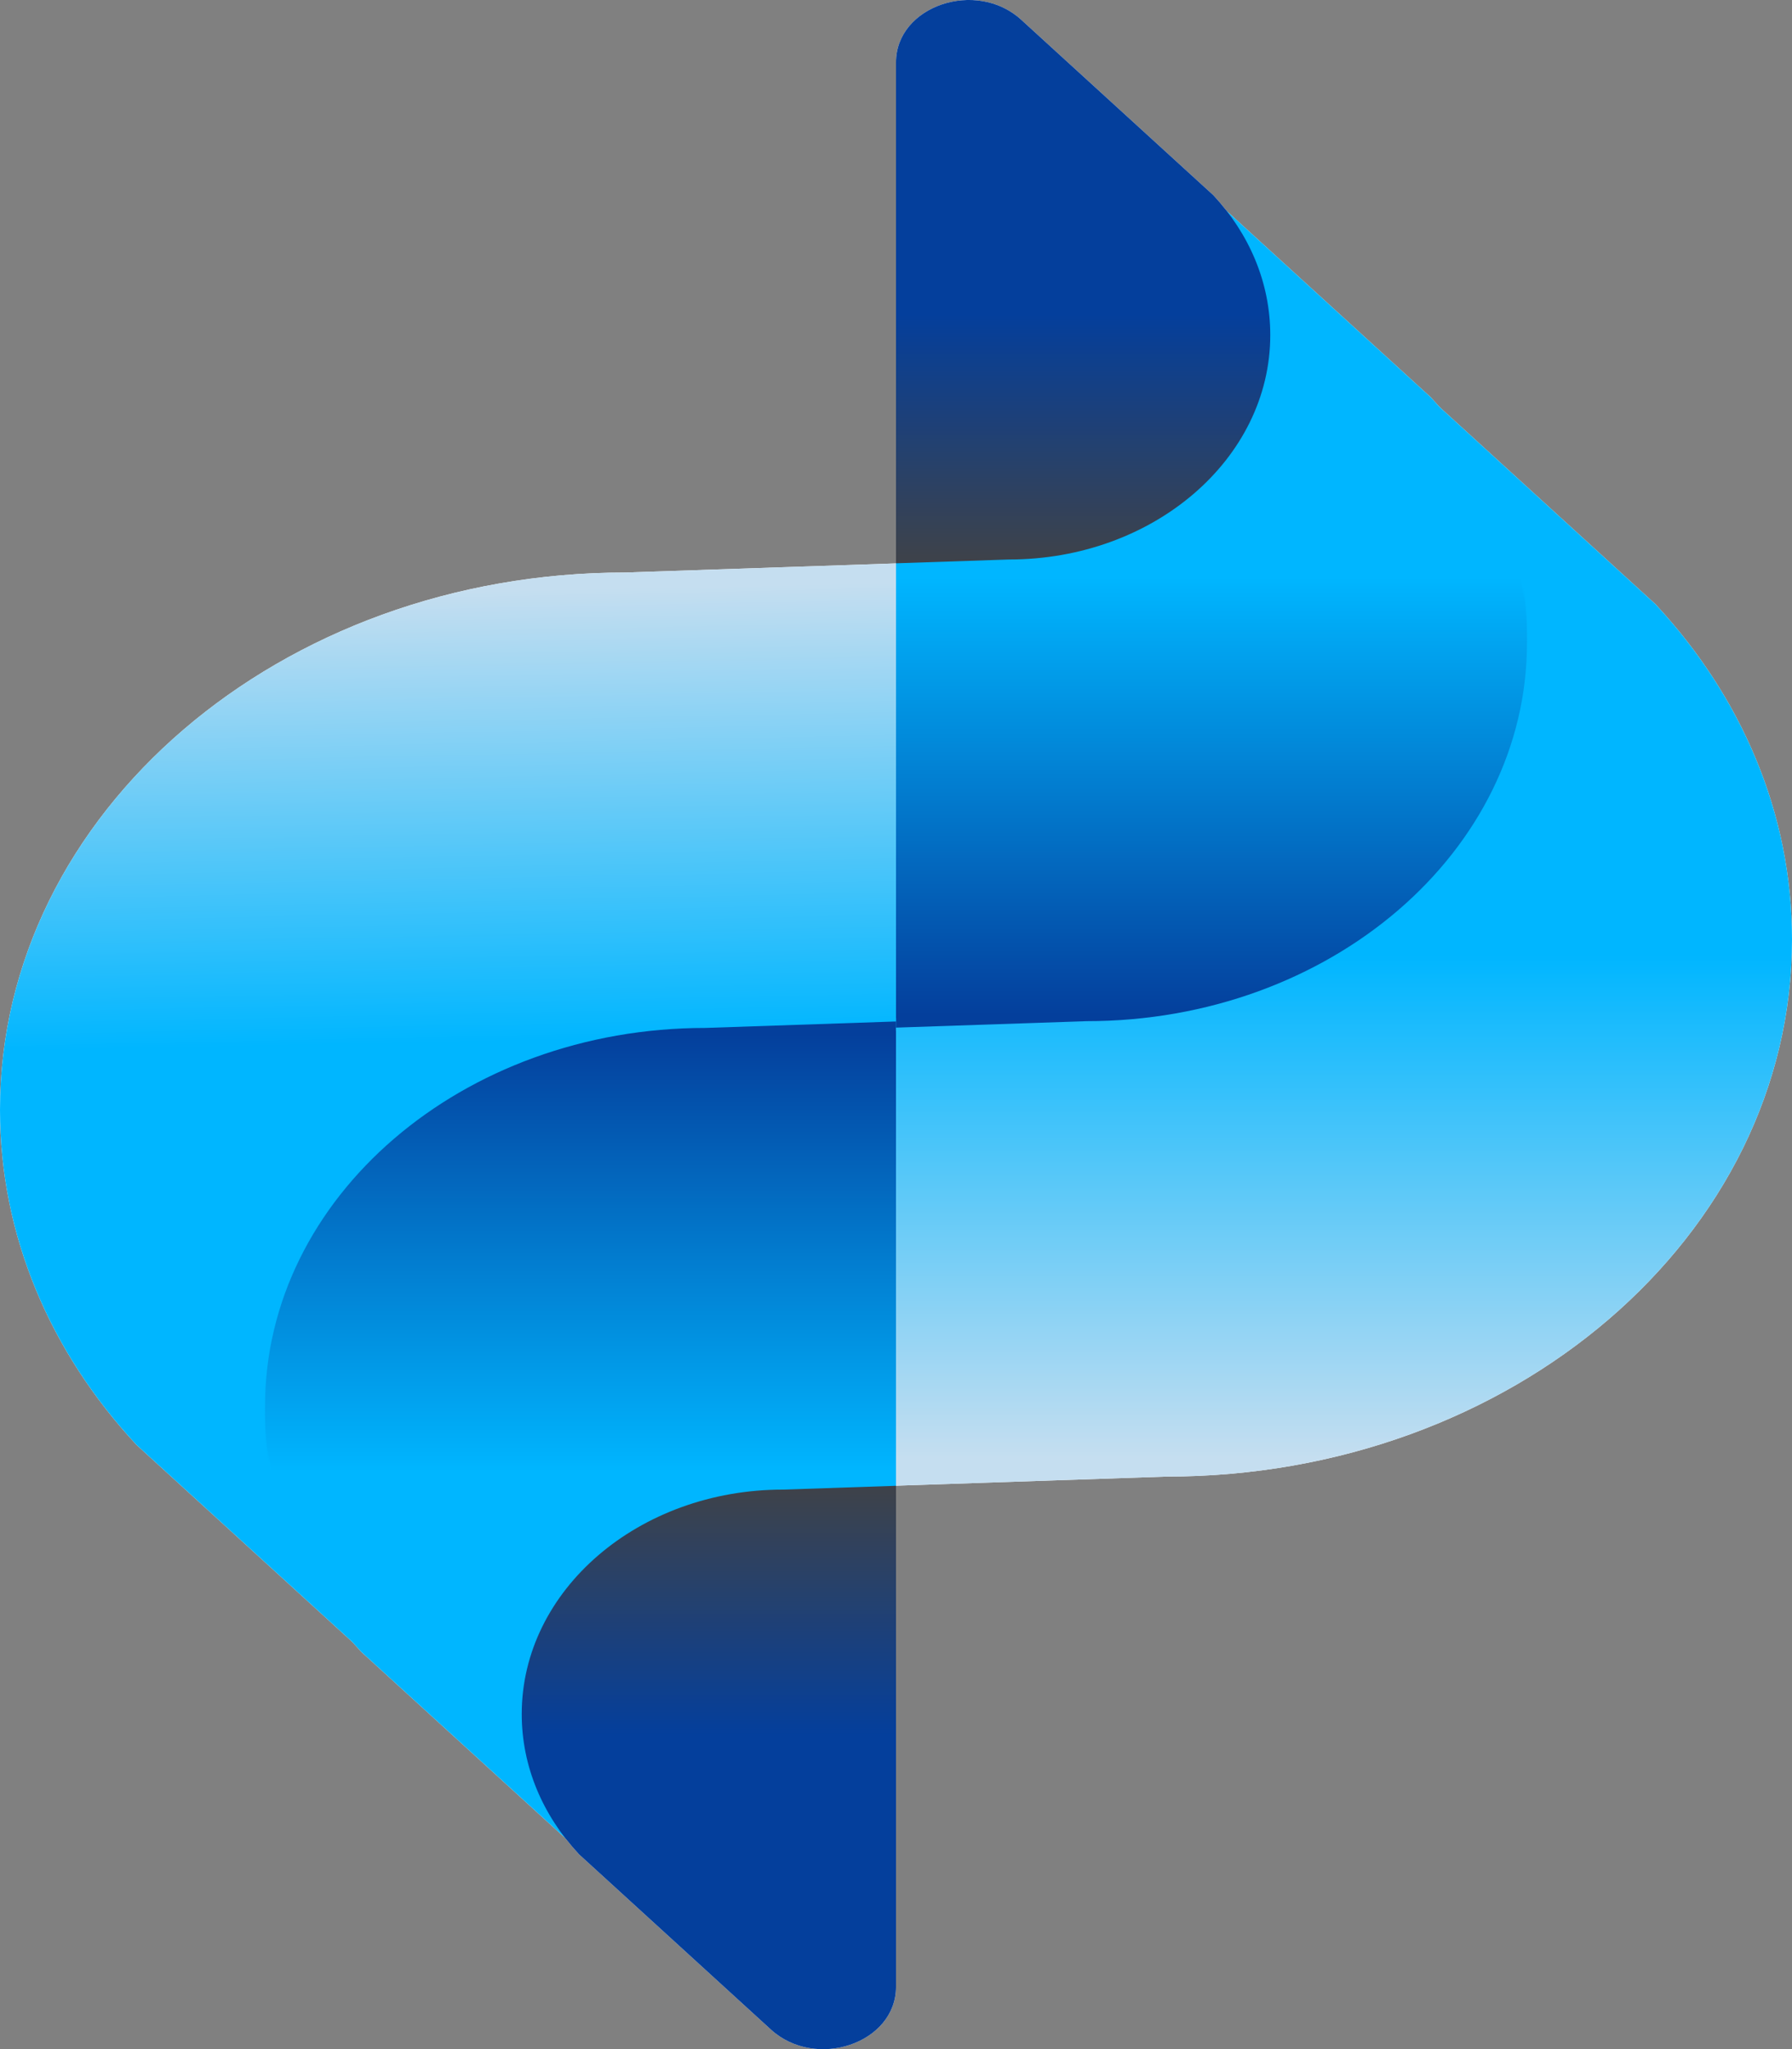 <?xml version="1.0" encoding="UTF-8"?><svg id="Layer_2" xmlns="http://www.w3.org/2000/svg" xmlns:xlink="http://www.w3.org/1999/xlink" viewBox="0 0 175 200"><rect x="0" y="0" width="175" height="200" fill="#808080" stroke="none"/><defs><style>.cls-1{fill:url(#linear-gradient-5);}.cls-2{fill:url(#linear-gradient-6);}.cls-3{fill:url(#linear-gradient-4);}.cls-4{fill:url(#linear-gradient-3);}.cls-5{fill:url(#linear-gradient-2);}.cls-6{fill:url(#linear-gradient);}.cls-7{fill:#fff;}.cls-8{fill:url(#Light_blue);}.cls-9{fill:url(#Light_blue-2);}</style><linearGradient id="Light_blue" x1="131.25" y1="93.27" x2="131.25" y2="142.31" gradientUnits="userSpaceOnUse"><stop offset="0" stop-color="#00b6ff"/><stop offset="1" stop-color="#c5def0"/></linearGradient><linearGradient id="linear-gradient" x1="118.31" y1="98.23" x2="118.31" y2="57.18" gradientUnits="userSpaceOnUse"><stop offset="0" stop-color="#043f9c"/><stop offset="1" stop-color="#00b6ff"/></linearGradient><linearGradient id="linear-gradient-2" x1="118.31" y1="99.1" x2="118.31" y2="56.3" gradientUnits="userSpaceOnUse"><stop offset="0" stop-color="#043f9c"/><stop offset="1" stop-color="#00b6ff"/></linearGradient><linearGradient id="linear-gradient-3" x1="105.77" y1="54.33" x2="105.77" y2="30.62" gradientUnits="userSpaceOnUse"><stop offset="0" stop-color="#3d424b"/><stop offset="1" stop-color="#043f9c"/></linearGradient><linearGradient id="Light_blue-2" x1="713.43" y1="-227.86" x2="714.34" y2="-183.88" gradientTransform="translate(757.59 -126.13) rotate(-180)" xlink:href="#Light_blue"/><linearGradient id="linear-gradient-4" x1="700.9" y1="-227.89" x2="700.9" y2="-268.94" gradientTransform="translate(757.59 -126.13) rotate(-180)" xlink:href="#linear-gradient"/><linearGradient id="linear-gradient-5" x1="700.9" y1="-227.03" x2="700.9" y2="-269.82" gradientTransform="translate(757.59 -126.13) rotate(-180)" xlink:href="#linear-gradient-2"/><linearGradient id="linear-gradient-6" x1="688.37" y1="-271.8" x2="688.37" y2="-295.51" gradientTransform="translate(757.59 -126.13) rotate(-180)" xlink:href="#linear-gradient-3"/></defs><g id="Ikoner"><path class="cls-7" d="M161.71,59.02c8.32,8.96,13.29,20.31,13.29,32.66,0,28.96-27.35,52.44-61.08,52.44l-26.42.89V12.98c0-7.79,11.1-11.57,17.32-5.89l56.9,51.93Z"/><path class="cls-7" d="M139.76,38.82c5.86,6.31,9.36,14.3,9.36,23,0,20.4-19.26,36.93-43.01,36.93l-18.6.63V12.78c0-7.77,11.08-11.54,17.28-5.88l34.98,31.92Z"/><path class="cls-7" d="M139.76,39.74c5.86,6.31,9.36,14.3,9.36,23,0,20.4-19.26,36.93-43.01,36.93l-18.6.63V6.98c0-5.36,7.64-7.96,11.92-4.06l40.34,36.82Z"/><path class="cls-7" d="M118.5,19.06c3.47,3.74,5.55,8.48,5.55,13.64,0,12.1-11.42,21.91-25.52,21.91l-11.03.37V6.08c0-5.5,7.83-8.16,12.22-4.16l18.78,17.14Z"/><path class="cls-7" d="M13.29,140.98C4.97,132.02,0,120.67,0,108.32c0-28.96,27.35-52.44,61.08-52.44l26.42-.89v132.03c0,7.79-11.1,11.57-17.32,5.89l-56.9-51.93Z"/><path class="cls-7" d="M35.24,161.18c-5.86-6.31-9.36-14.3-9.36-23,0-20.4,19.26-36.93,43.01-36.93l18.6-.63v86.6c0,7.77-11.08,11.54-17.28,5.88l-34.98-31.92Z"/><path class="cls-7" d="M35.24,160.26c-5.86-6.31-9.36-14.3-9.36-23,0-20.4,19.26-36.93,43.01-36.93l18.6-.63v93.32c0,5.36-7.64,7.96-11.92,4.06l-40.34-36.82Z"/><path class="cls-7" d="M56.5,180.94c-3.47-3.74-5.55-8.48-5.55-13.64,0-12.1,11.42-21.91,25.52-21.91l11.03-.37v48.91c0,5.5-7.83,8.16-12.22,4.16l-18.78-17.14Z"/><path class="cls-8" d="M161.71,59.02c8.32,8.96,13.29,20.31,13.29,32.66,0,28.96-27.35,52.44-61.08,52.44l-26.42.89V12.98c0-7.79,11.1-11.57,17.32-5.89l56.9,51.93Z"/><path class="cls-6" d="M139.76,38.82c5.86,6.31,9.36,14.3,9.36,23,0,20.4-19.26,36.93-43.01,36.93l-18.6.63V12.78c0-7.77,11.08-11.54,17.28-5.88l34.98,31.92Z"/><path class="cls-5" d="M139.76,39.74c5.86,6.31,9.36,14.3,9.36,23,0,20.4-19.26,36.93-43.01,36.93l-18.6.63V6.98c0-5.36,7.64-7.96,11.92-4.06l40.34,36.82Z"/><path class="cls-4" d="M118.5,19.06c3.47,3.74,5.55,8.48,5.55,13.64,0,12.1-11.42,21.91-25.52,21.91l-11.03.37V6.08c0-5.5,7.83-8.16,12.22-4.16l18.78,17.14Z"/><path class="cls-9" d="M13.29,140.98C4.97,132.02,0,120.67,0,108.32c0-28.96,27.35-52.44,61.08-52.44l26.42-.89v132.03c0,7.79-11.1,11.57-17.32,5.89l-56.9-51.93Z"/><path class="cls-3" d="M35.24,161.18c-5.86-6.31-9.36-14.3-9.36-23,0-20.4,19.26-36.93,43.01-36.93l18.6-.63v86.6c0,7.77-11.08,11.54-17.28,5.88l-34.98-31.92Z"/><path class="cls-1" d="M35.24,160.26c-5.86-6.31-9.36-14.3-9.36-23,0-20.4,19.26-36.93,43.01-36.93l18.6-.63v93.32c0,5.36-7.64,7.96-11.92,4.06l-40.34-36.82Z"/><path class="cls-2" d="M56.5,180.94c-3.47-3.74-5.55-8.48-5.55-13.64,0-12.1,11.42-21.91,25.52-21.91l11.03-.37v48.91c0,5.5-7.83,8.16-12.22,4.16l-18.78-17.14Z"/></g></svg>